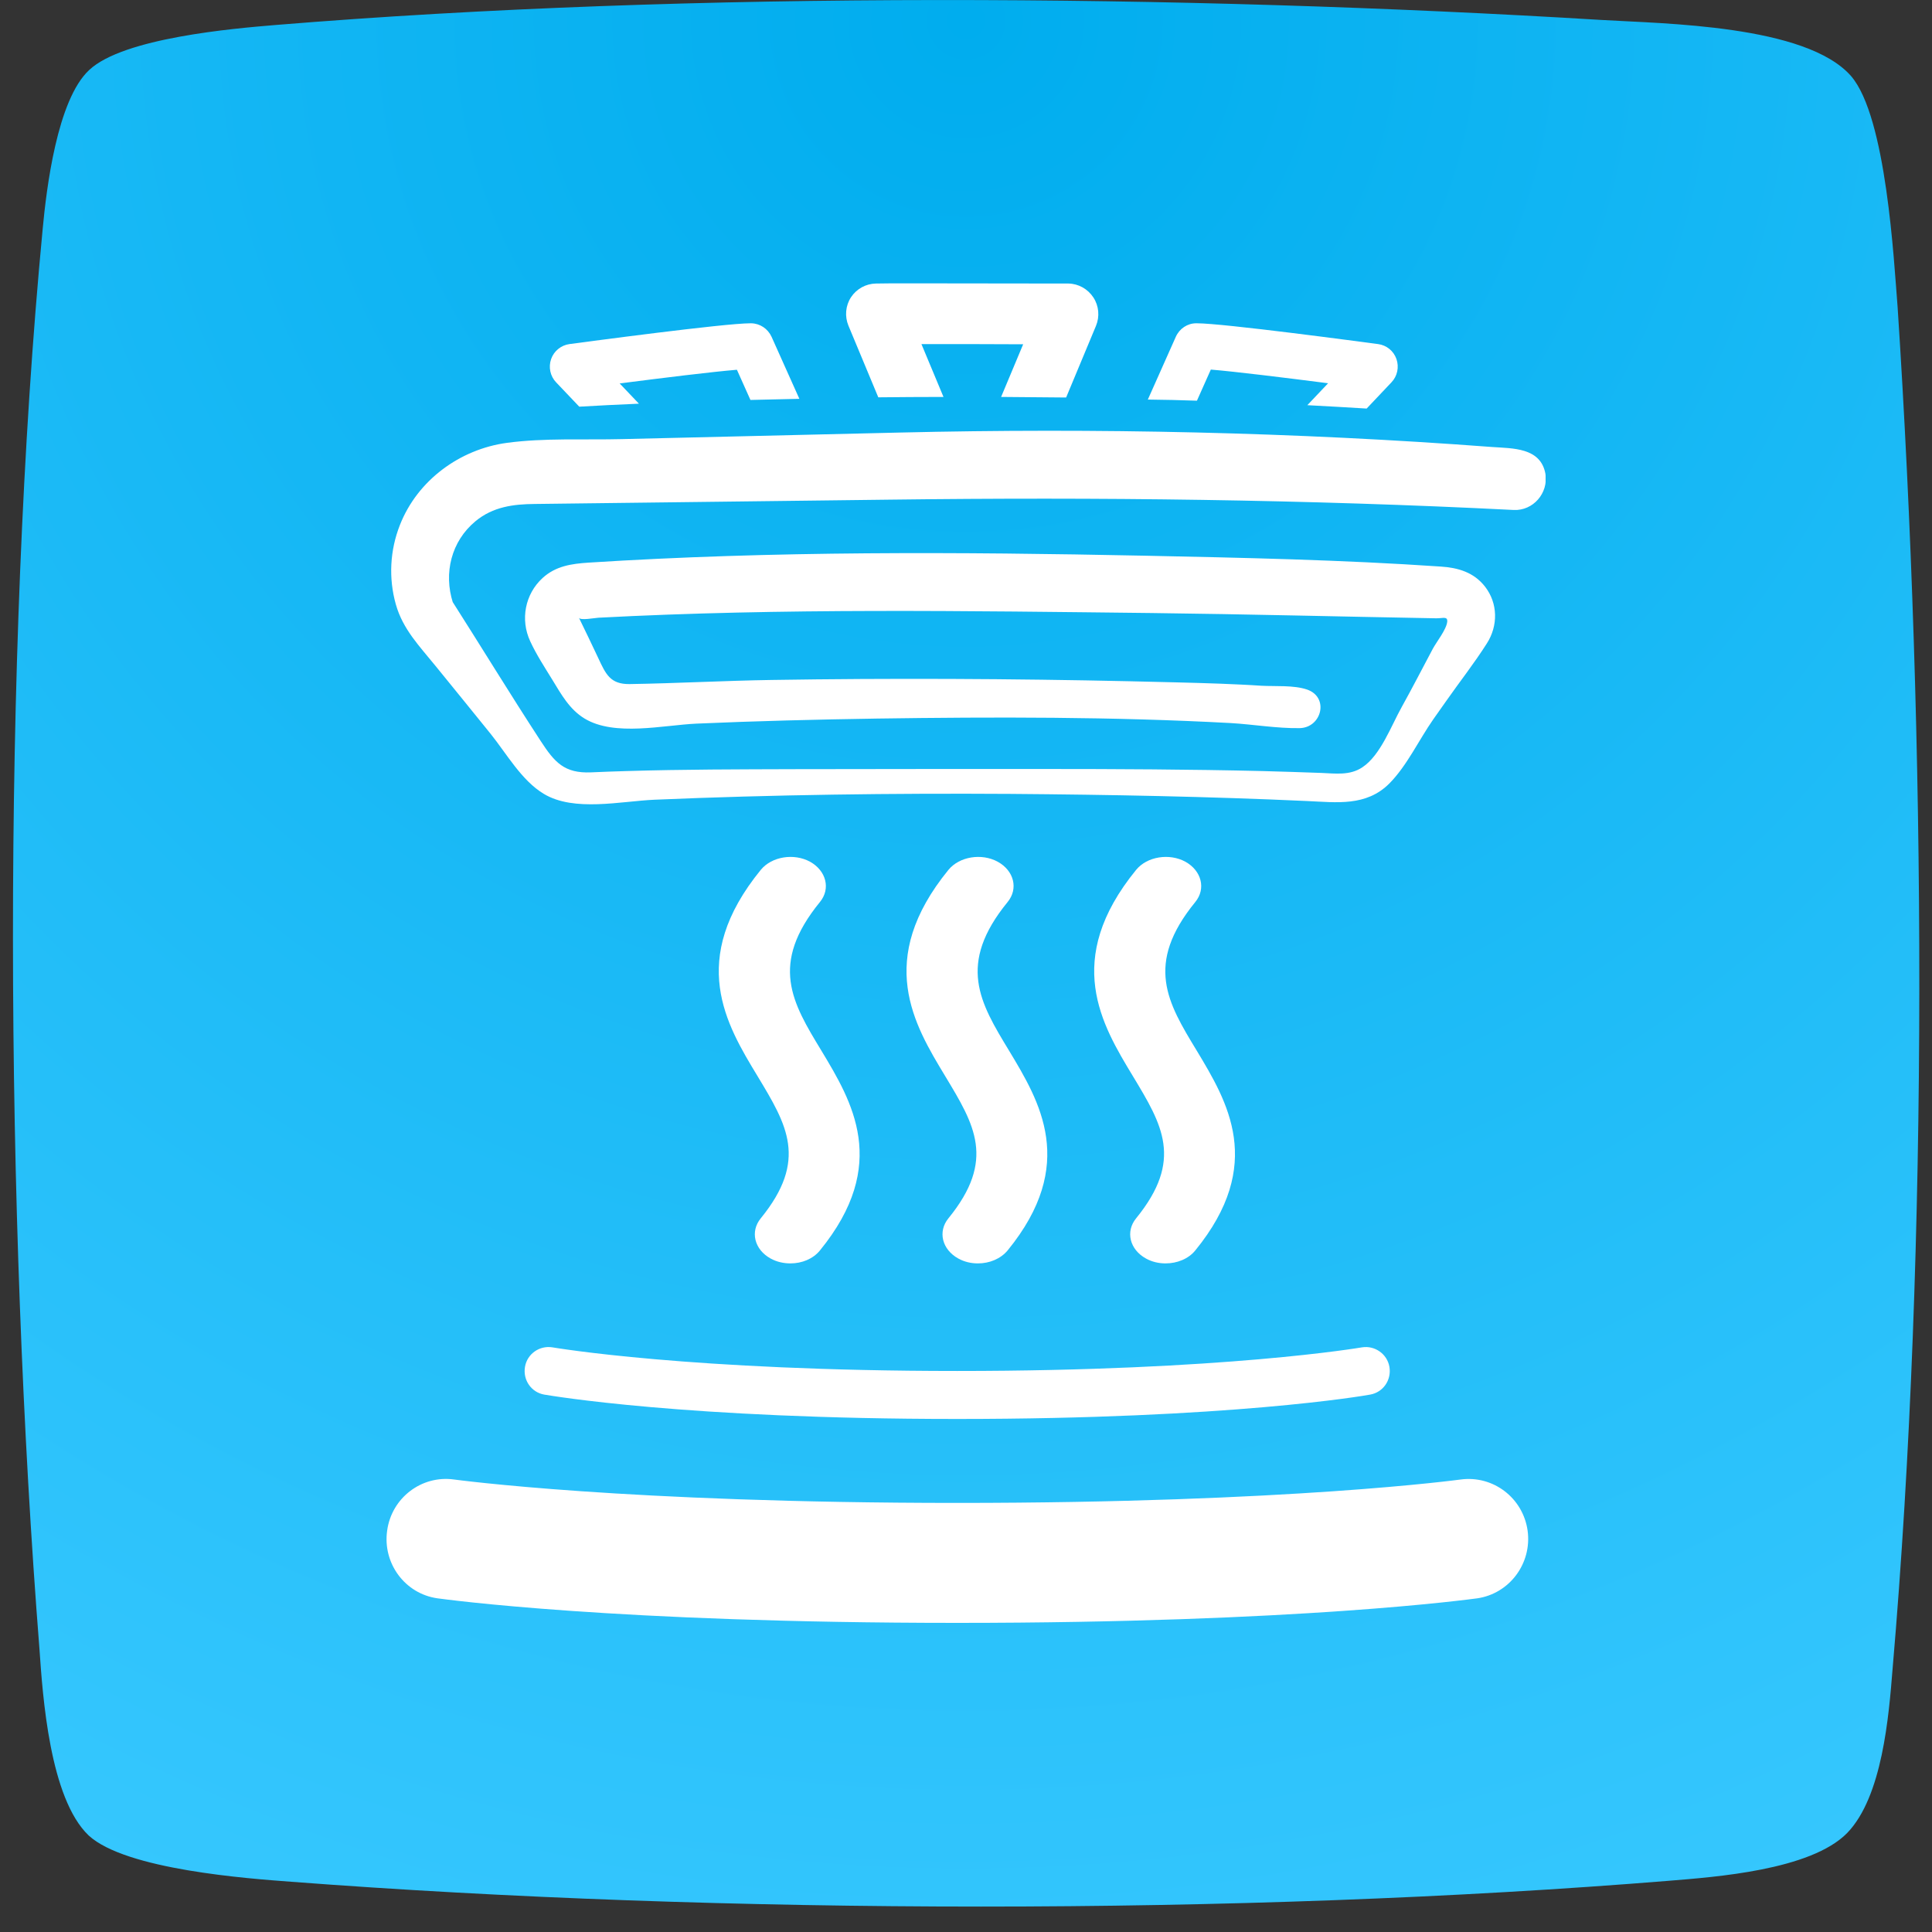 <svg width="75" height="75" viewBox="0 0 75 75" fill="none" xmlns="http://www.w3.org/2000/svg">
<rect x="0" y="0" width="75" height="75" fill="#333333" stroke="none"/>
<path fill-rule="evenodd" clip-rule="evenodd" d="M71.704 71.16C70.28 72.606 66.564 72.864 64.82 73.009C48.193 74.362 27.985 74.32 11.307 73.05C9.645 72.926 4.887 72.585 3.442 71.253C1.925 69.806 1.657 65.83 1.533 64.032C0.212 47.257 0.067 25.566 1.657 8.884C1.801 7.345 2.214 3.874 3.463 2.717C4.794 1.467 9.067 1.106 10.688 0.971C26.932 -0.361 45.861 -0.217 62.178 0.775C64.572 0.92 70.115 0.961 71.859 2.954C73.231 4.545 73.52 10.123 73.665 11.92C74.749 28.489 74.893 48.311 73.469 64.797C73.324 66.604 73.077 69.745 71.704 71.16Z" fill="url(#paint0_radial)"/>
<g clip-path="url(#clip0)">
<path d="M37.158 63C23.889 63 17.258 62.083 16.985 62.047C15.726 61.872 14.849 60.694 15.029 59.42C15.201 58.147 16.366 57.259 17.625 57.434C17.69 57.441 24.263 58.343 37.166 58.343C50.068 58.343 56.641 57.441 56.706 57.434C57.965 57.267 59.123 58.147 59.302 59.42C59.475 60.694 58.598 61.865 57.346 62.047C57.059 62.083 50.428 63 37.158 63Z" fill="white"/>
<path d="M37.158 55.084C26.601 55.084 21.351 54.174 21.128 54.138C20.624 54.051 20.293 53.571 20.38 53.061C20.466 52.552 20.948 52.224 21.444 52.304C21.494 52.312 26.78 53.221 37.158 53.221C47.536 53.221 52.822 52.312 52.873 52.304C53.369 52.224 53.851 52.559 53.937 53.061C54.024 53.571 53.693 54.051 53.189 54.138C52.966 54.182 47.716 55.084 37.158 55.084Z" fill="white"/>
<path d="M31.887 40.787C30.75 38.917 29.859 37.433 31.829 35.017C32.254 34.501 32.074 33.802 31.448 33.453C30.822 33.111 29.959 33.249 29.535 33.766C26.68 37.266 28.19 39.769 29.413 41.784C30.549 43.668 31.376 45.029 29.535 47.292C29.111 47.808 29.283 48.507 29.916 48.856C30.154 48.987 30.42 49.045 30.686 49.045C31.132 49.045 31.563 48.87 31.829 48.543C34.555 45.203 33.073 42.759 31.887 40.787Z" fill="white"/>
<path d="M39.172 40.787C38.036 38.917 37.144 37.433 39.115 35.017C39.539 34.501 39.366 33.802 38.733 33.453C38.108 33.111 37.245 33.249 36.82 33.766C33.965 37.266 35.483 39.776 36.698 41.784C37.834 43.668 38.662 45.029 36.82 47.292C36.396 47.808 36.569 48.507 37.202 48.856C37.439 48.987 37.698 49.045 37.964 49.045C38.41 49.045 38.841 48.87 39.115 48.543C41.84 45.203 40.359 42.759 39.172 40.787Z" fill="white"/>
<path d="M46.458 40.787C45.321 38.917 44.429 37.433 46.4 35.017C46.824 34.501 46.645 33.802 46.019 33.453C45.393 33.111 44.53 33.249 44.106 33.766C41.251 37.266 42.768 39.776 43.984 41.784C45.12 43.668 45.947 45.029 44.106 47.292C43.682 47.808 43.854 48.507 44.487 48.856C44.724 48.987 44.983 49.045 45.249 49.045C45.695 49.045 46.134 48.87 46.4 48.543C49.126 45.203 47.644 42.759 46.458 40.787Z" fill="white"/>
<path d="M34.095 15.424C34.907 15.416 35.756 15.409 36.626 15.409L35.77 13.357C36.964 13.357 38.496 13.357 39.719 13.365L38.863 15.409C39.733 15.416 40.575 15.424 41.387 15.431L42.545 12.652C42.696 12.288 42.66 11.873 42.444 11.546C42.229 11.218 41.869 11.015 41.481 11.007C40.546 11.007 37.928 11 36.015 11H35.886H35.382H35.267C34.684 11 34.231 11 34.001 11.007C33.613 11.015 33.253 11.211 33.037 11.538C32.822 11.866 32.786 12.28 32.937 12.644L34.095 15.424Z" fill="white"/>
<path d="M46.465 15.555L47.004 14.347C47.968 14.427 49.859 14.66 51.557 14.878L50.751 15.729C51.586 15.773 52.348 15.817 53.053 15.86L54.016 14.842C54.246 14.602 54.318 14.252 54.211 13.94C54.103 13.627 53.829 13.401 53.498 13.357C52.887 13.277 47.493 12.55 46.458 12.55C46.45 12.55 46.443 12.55 46.436 12.55C46.098 12.55 45.789 12.754 45.645 13.074L44.559 15.511C45.228 15.518 45.861 15.533 46.465 15.555Z" fill="white"/>
<path d="M22.487 15.787C23.206 15.744 23.976 15.707 24.803 15.671L24.055 14.885C25.752 14.667 27.643 14.434 28.607 14.354L29.132 15.526C29.744 15.511 30.376 15.496 31.031 15.482L29.952 13.074C29.808 12.761 29.506 12.557 29.161 12.55C29.154 12.55 29.147 12.55 29.139 12.55C28.111 12.55 22.717 13.277 22.106 13.357C21.782 13.401 21.502 13.627 21.394 13.94C21.286 14.252 21.358 14.602 21.588 14.842L22.487 15.787Z" fill="white"/>
<path d="M58.763 19.797C50.708 19.389 42.632 19.295 34.562 19.396C30.973 19.44 27.385 19.484 23.796 19.527C22.782 19.542 21.775 19.549 20.761 19.564C19.927 19.571 19.135 19.673 18.459 20.233C17.517 21.012 17.215 22.249 17.582 23.398C17.546 23.333 17.503 23.267 17.467 23.202C18.646 25.05 19.79 26.927 20.991 28.768C21.53 29.597 21.912 30.026 22.94 29.983C23.407 29.961 23.875 29.946 24.342 29.932C26.514 29.866 28.694 29.866 30.866 29.859C34.08 29.852 37.302 29.852 40.524 29.852C43.351 29.852 46.177 29.866 48.996 29.932C49.759 29.954 50.528 29.976 51.291 30.005C51.837 30.026 52.398 30.114 52.887 29.786C53.592 29.321 54.009 28.171 54.412 27.451C54.829 26.701 55.217 25.945 55.62 25.188C55.764 24.919 56.145 24.446 56.181 24.14C56.203 23.907 56.008 24.009 55.742 24.002C52.067 23.937 48.399 23.842 44.724 23.798C37.568 23.718 30.376 23.602 23.228 23.98C23.084 23.988 22.523 24.097 22.473 23.98C22.724 24.497 22.976 25.013 23.22 25.537C23.515 26.17 23.688 26.563 24.436 26.556C26.27 26.527 28.104 26.425 29.945 26.396C34.591 26.323 39.244 26.345 43.89 26.447C45.055 26.476 46.22 26.498 47.385 26.541C47.918 26.563 48.45 26.585 48.975 26.621C49.514 26.65 50.219 26.592 50.737 26.767C51.607 27.065 51.312 28.244 50.456 28.266C49.572 28.28 48.651 28.12 47.774 28.069C43.2 27.822 38.604 27.829 34.03 27.895C31.7 27.931 29.362 27.989 27.039 28.091C25.752 28.149 23.86 28.6 22.695 27.895C22.106 27.538 21.789 26.956 21.437 26.381C21.142 25.901 20.818 25.406 20.581 24.89C20.193 24.053 20.38 23.064 21.063 22.438C21.573 21.972 22.185 21.885 22.846 21.841C30.017 21.383 37.237 21.426 44.422 21.572C48.256 21.652 52.103 21.732 55.929 21.994C56.598 22.038 57.21 22.212 57.648 22.772C58.152 23.42 58.159 24.293 57.72 24.977C57.231 25.748 56.663 26.468 56.138 27.218C55.972 27.458 55.8 27.691 55.635 27.931C55.081 28.724 54.62 29.721 53.937 30.412C53.038 31.314 51.888 31.147 50.744 31.096C46.911 30.921 43.077 30.849 39.237 30.819C34.627 30.79 30.01 30.849 25.407 31.045C24.098 31.103 22.285 31.525 21.113 30.819C20.25 30.303 19.668 29.262 19.049 28.491C18.337 27.604 17.618 26.73 16.906 25.85C16.287 25.086 15.64 24.431 15.367 23.464C15.079 22.445 15.137 21.361 15.525 20.379C16.208 18.64 17.855 17.439 19.675 17.192C21.135 16.995 22.674 17.083 24.148 17.046C27.737 16.959 31.326 16.879 34.914 16.792C42.56 16.61 50.284 16.777 57.914 17.352C58.72 17.41 59.806 17.366 59.993 18.392C60.115 19.149 59.511 19.833 58.763 19.797Z" fill="white"/>
</g>
<defs>
<radialGradient id="paint0_radial" cx="0" cy="0" r="1" gradientUnits="userSpaceOnUse" gradientTransform="translate(37.505 0.001) rotate(90) scale(87.341 87.332)">
<stop stop-color="#00ADEE"/>
<stop offset="1" stop-color="#3AC9FF"/>
</radialGradient>
<clipPath id="clip0">
<rect width="45" height="52" fill="white" transform="translate(15 11)"/>
</clipPath>
</defs>
</svg>
